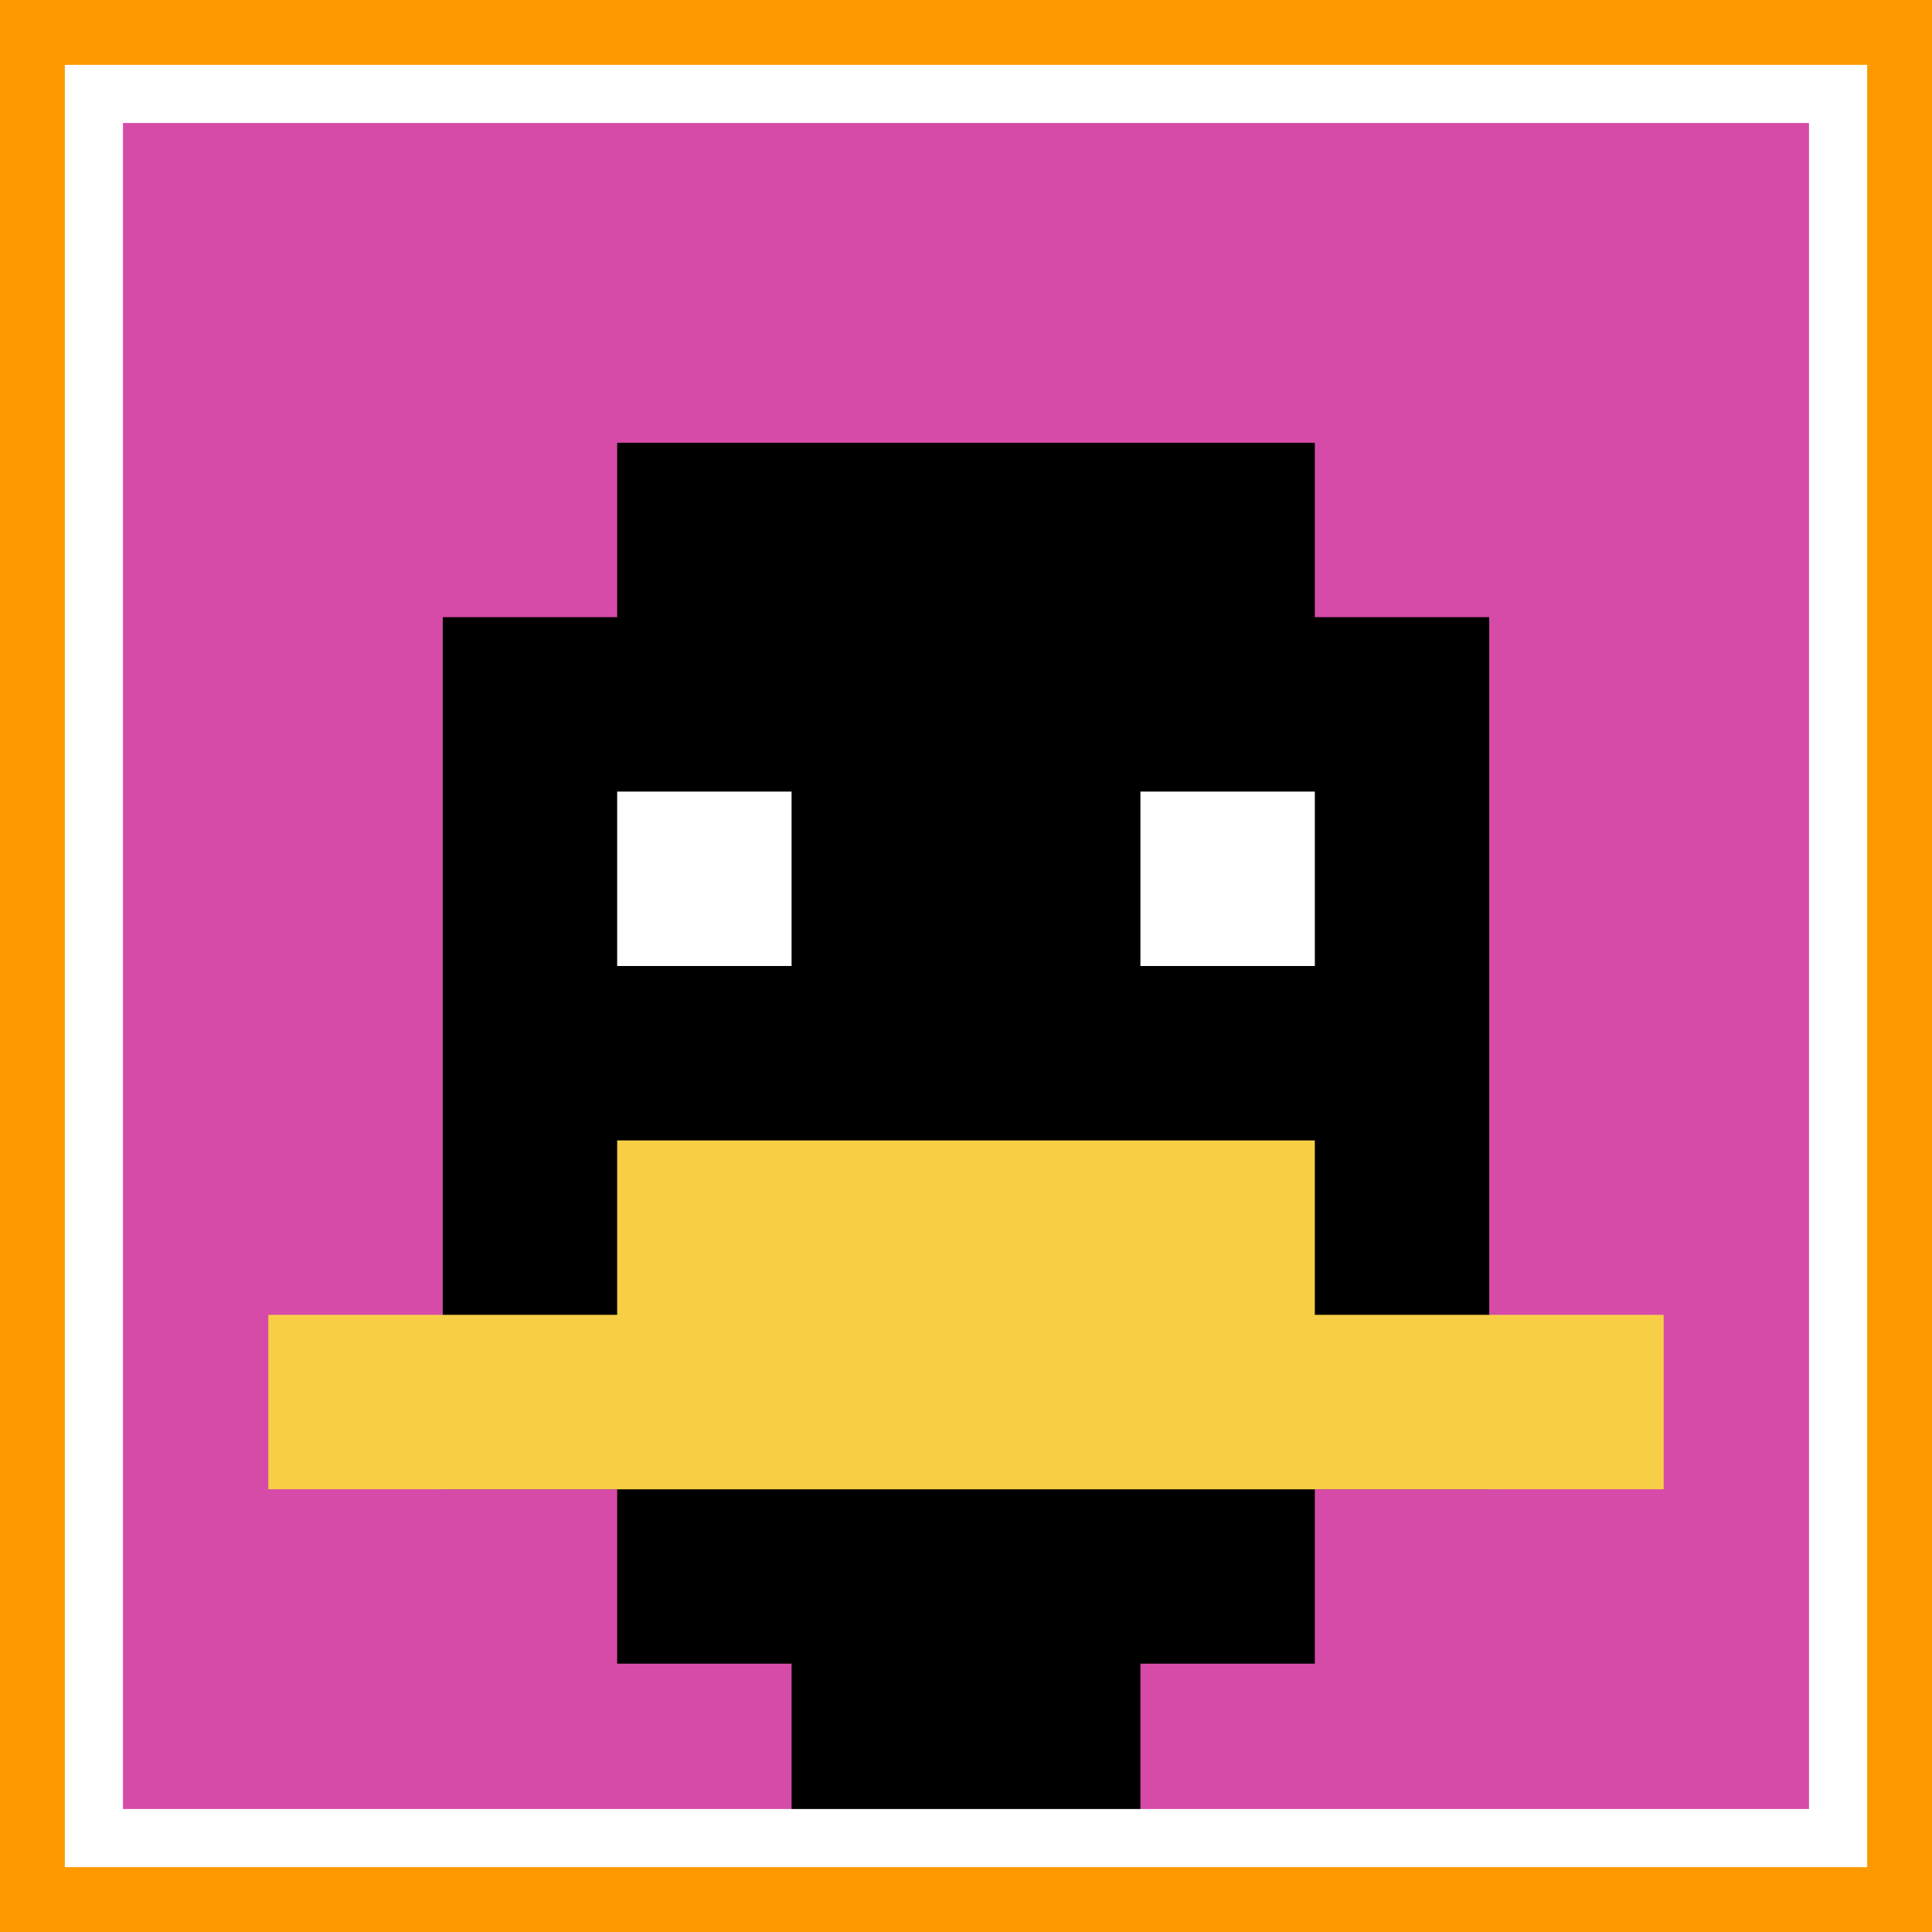 <svg xmlns="http://www.w3.org/2000/svg" version="1.1" width="864" height="864"><title>'goose-pfp-263352' by Dmitri Cherniak</title><desc>seed=263352
backgroundColor=#ff9900
padding=0
innerPadding=42
timeout=10
dimension=1
border=true
Save=function(){return n.handleSave()}
frame=1813

Rendered at Tue Oct 03 2023 20:45:03 GMT-0700 (Pacific Daylight Time)
Generated in &lt;1ms
</desc><defs></defs><rect width="100%" height="100%" fill="#ff9900"></rect><g><g id="0-0"><rect x="42" y="42" height="780" width="780" fill="#D74BA8"></rect><g><rect id="42-42-3-2-4-7" x="276" y="198" width="312" height="546" fill="#000000"></rect><rect id="42-42-2-3-6-5" x="198" y="276" width="468" height="390" fill="#000000"></rect><rect id="42-42-4-8-2-2" x="354" y="666" width="156" height="156" fill="#000000"></rect><rect id="42-42-1-7-8-1" x="120" y="588" width="624" height="78" fill="#F7CF46"></rect><rect id="42-42-3-6-4-2" x="276" y="510" width="312" height="156" fill="#F7CF46"></rect><rect id="42-42-3-4-1-1" x="276" y="354" width="78" height="78" fill="#ffffff"></rect><rect id="42-42-6-4-1-1" x="510" y="354" width="78" height="78" fill="#ffffff"></rect></g><rect x="42" y="42" stroke="white" stroke-width="26" height="780" width="780" fill="none"></rect></g></g></svg>